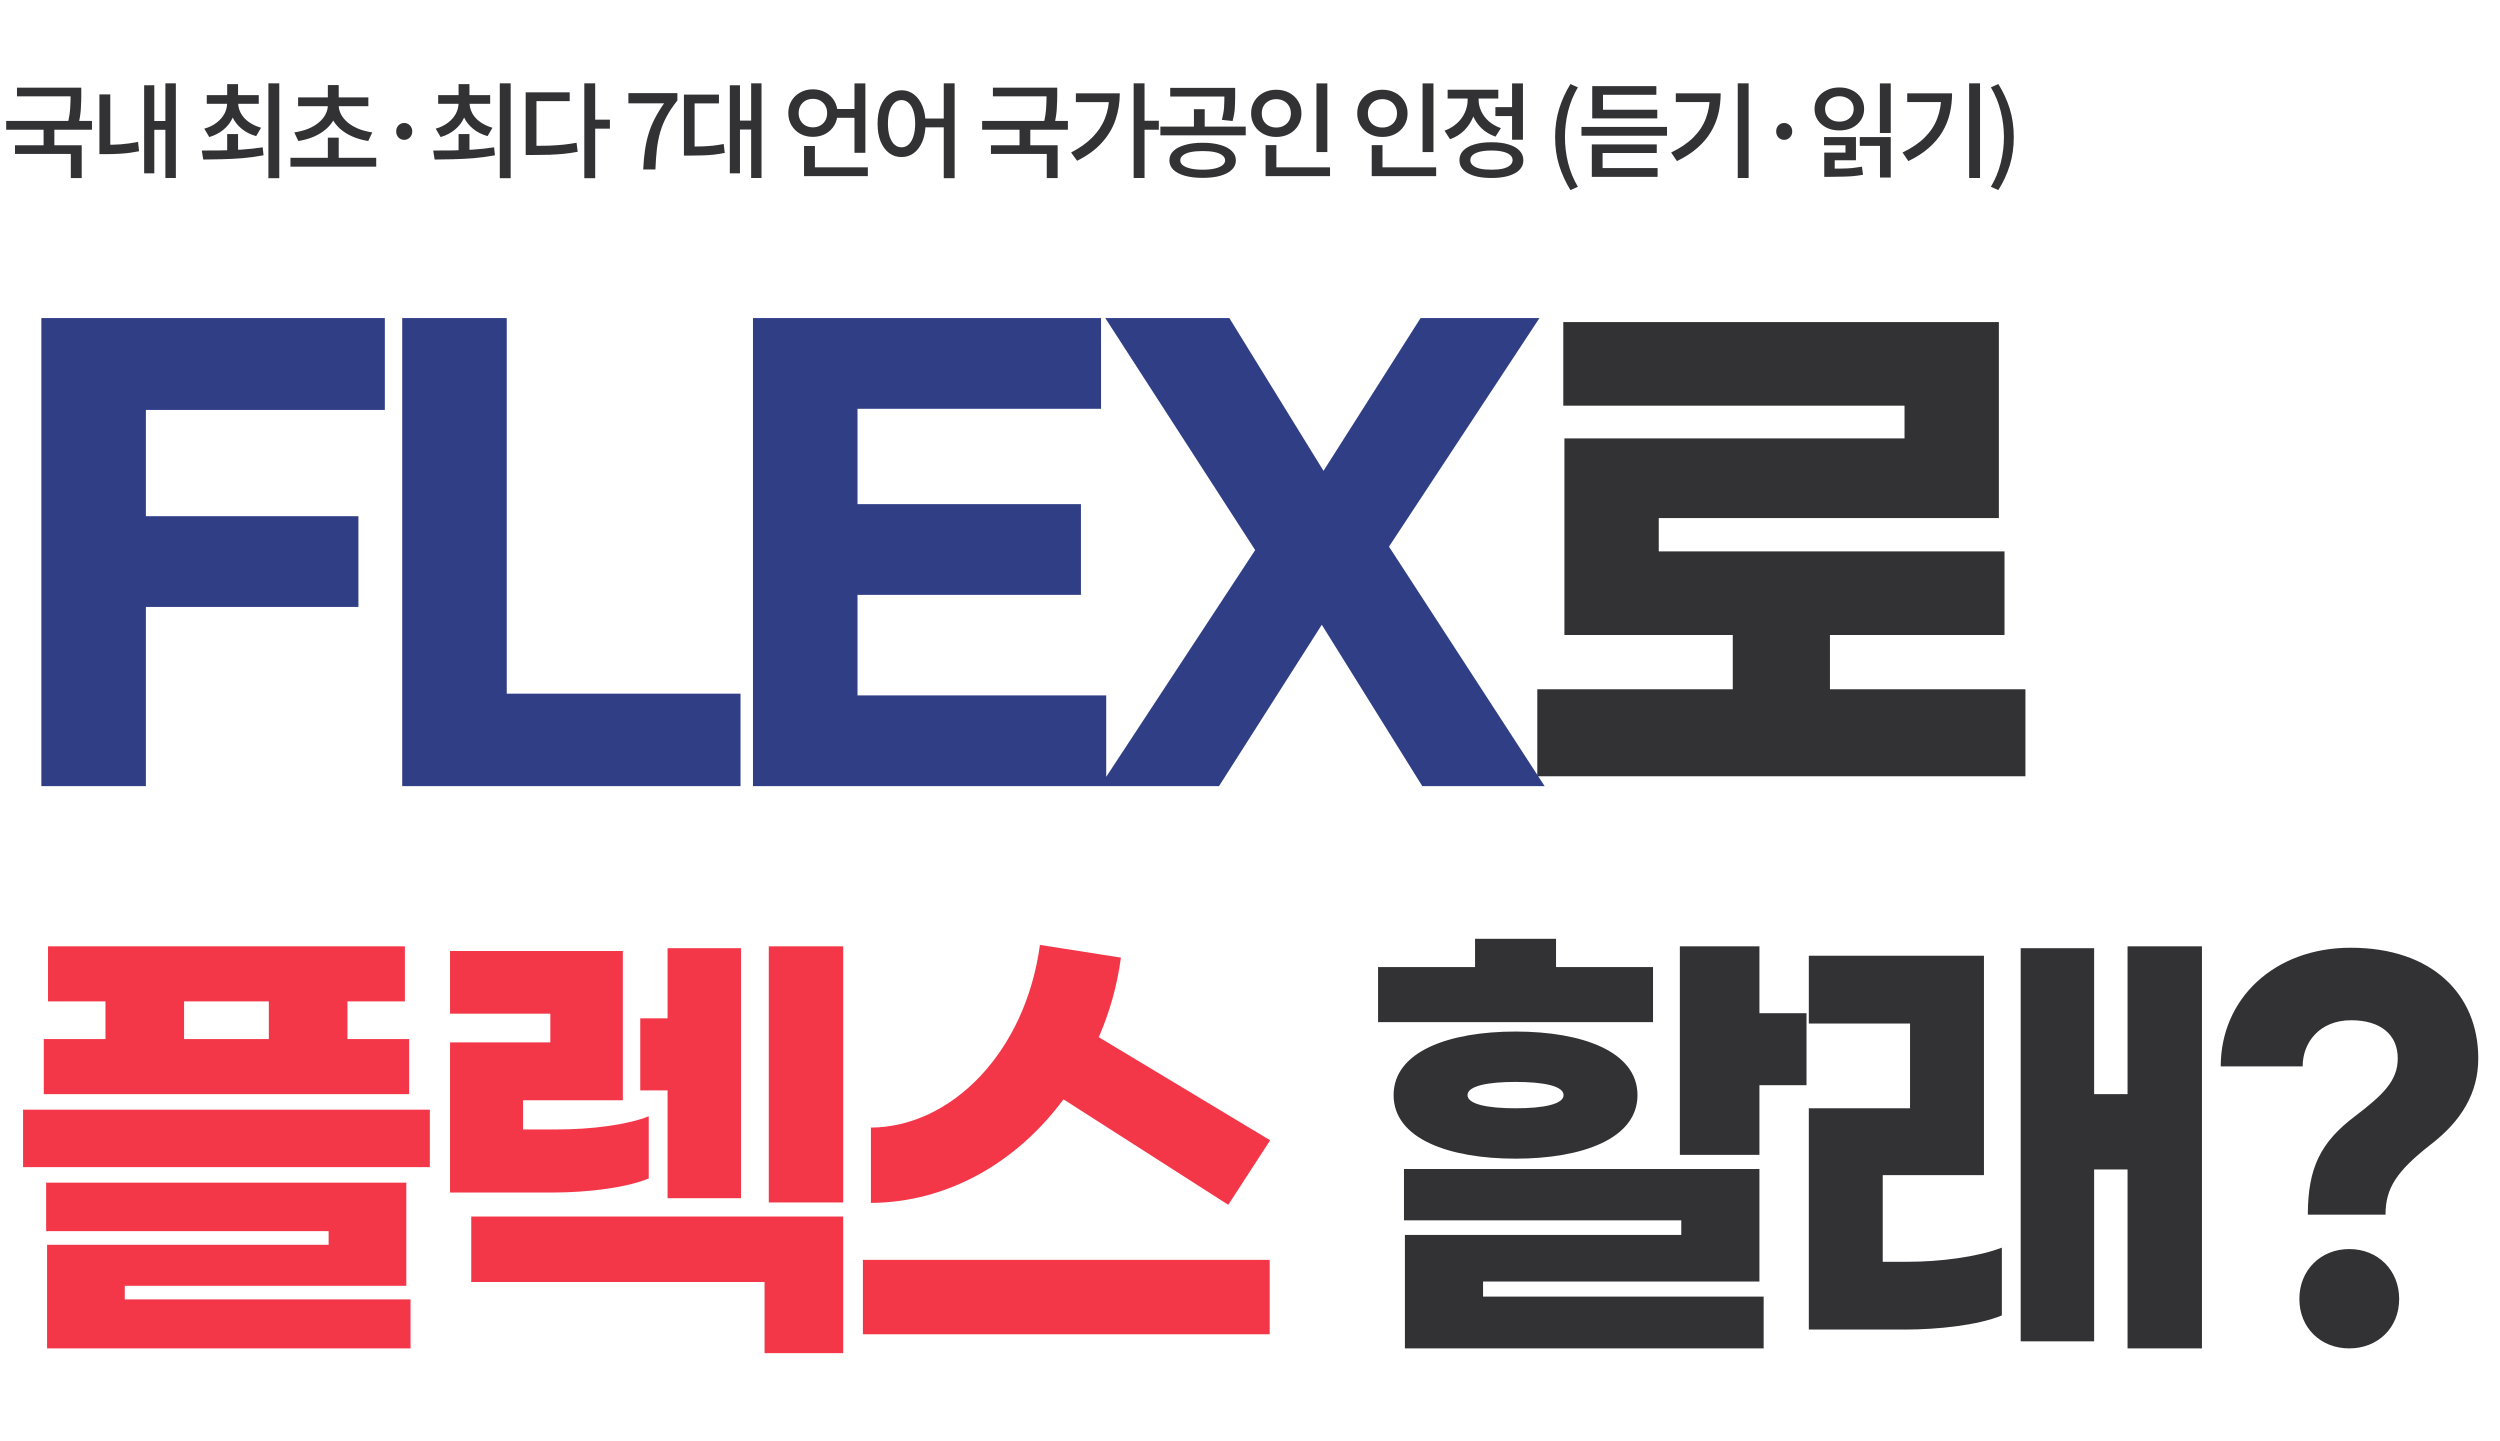 <svg width="531" height="306" viewBox="0 0 531 306" fill="none" xmlns="http://www.w3.org/2000/svg">
<path d="M3.604 18.619H16.452V20.467H3.604V18.619ZM1.316 25.681H19.532V27.551H1.316V25.681ZM9.258 26.979H11.546V31.489H9.258V26.979ZM15 18.619H17.266V20.137C17.266 20.988 17.237 21.934 17.178 22.975C17.134 24.017 16.951 25.212 16.628 26.561L14.362 26.341C14.685 25.007 14.868 23.848 14.912 22.865C14.971 21.883 15 20.973 15 20.137V18.619ZM3.186 30.851H17.354V37.825H15.044V32.699H3.186V30.851ZM35.128 17.695H37.35V37.803H35.128V17.695ZM32.092 25.703H35.744V27.573H32.092V25.703ZM30.618 18.113H32.774V36.813H30.618V18.113ZM21.114 20.049H23.424V31.643H21.114V20.049ZM21.114 30.763H22.456C23.468 30.763 24.539 30.727 25.668 30.653C26.812 30.565 28.03 30.397 29.32 30.147L29.54 32.127C28.206 32.391 26.952 32.56 25.778 32.633C24.605 32.707 23.498 32.743 22.456 32.743H21.114V30.763ZM48.252 28.475H50.562V32.743H48.252V28.475ZM48.252 21.347H50.1V21.809C50.1 22.953 49.873 24.017 49.418 24.999C48.978 25.982 48.333 26.825 47.482 27.529C46.646 28.233 45.634 28.761 44.446 29.113L43.39 27.331C44.417 27.038 45.289 26.613 46.008 26.055C46.742 25.498 47.299 24.86 47.68 24.141C48.062 23.408 48.252 22.631 48.252 21.809V21.347ZM48.714 21.347H50.584V21.809C50.584 22.587 50.775 23.335 51.156 24.053C51.538 24.757 52.095 25.373 52.828 25.901C53.562 26.429 54.434 26.84 55.446 27.133L54.412 28.915C53.224 28.578 52.205 28.065 51.354 27.375C50.504 26.686 49.851 25.865 49.396 24.911C48.941 23.958 48.714 22.924 48.714 21.809V21.347ZM43.918 20.203H54.962V22.051H43.918V20.203ZM48.252 17.871H50.562V21.039H48.252V17.871ZM57.008 17.695H59.318V37.847H57.008V17.695ZM43.17 33.887L42.862 31.973C44.065 31.973 45.392 31.966 46.844 31.951C48.311 31.922 49.807 31.863 51.332 31.775C52.872 31.673 54.361 31.511 55.798 31.291L55.974 32.985C54.493 33.264 52.989 33.469 51.464 33.601C49.953 33.719 48.487 33.792 47.064 33.821C45.642 33.851 44.343 33.873 43.17 33.887ZM61.692 33.513H79.908V35.405H61.692V33.513ZM69.634 29.245H71.944V34.481H69.634V29.245ZM69.634 21.897H71.658V22.337C71.658 23.335 71.453 24.259 71.042 25.109C70.646 25.945 70.074 26.693 69.326 27.353C68.593 28.013 67.72 28.563 66.708 29.003C65.696 29.443 64.582 29.759 63.364 29.949L62.506 28.123C63.592 27.962 64.574 27.705 65.454 27.353C66.334 26.987 67.082 26.547 67.698 26.033C68.314 25.52 68.791 24.948 69.128 24.317C69.466 23.687 69.634 23.027 69.634 22.337V21.897ZM69.92 21.897H71.944V22.337C71.944 23.027 72.113 23.687 72.45 24.317C72.788 24.948 73.264 25.52 73.88 26.033C74.496 26.547 75.244 26.987 76.124 27.353C77.004 27.705 77.987 27.962 79.072 28.123L78.214 29.949C76.997 29.759 75.882 29.443 74.87 29.003C73.858 28.563 72.978 28.013 72.23 27.353C71.497 26.693 70.925 25.945 70.514 25.109C70.118 24.259 69.92 23.335 69.92 22.337V21.897ZM63.32 20.687H78.236V22.557H63.32V20.687ZM69.634 18.069H71.944V21.413H69.634V18.069ZM85.847 29.707C85.377 29.707 84.974 29.539 84.637 29.201C84.314 28.849 84.153 28.424 84.153 27.925C84.153 27.397 84.314 26.965 84.637 26.627C84.974 26.29 85.377 26.121 85.847 26.121C86.316 26.121 86.719 26.29 87.057 26.627C87.394 26.965 87.563 27.397 87.563 27.925C87.563 28.424 87.394 28.849 87.057 29.201C86.719 29.539 86.316 29.707 85.847 29.707ZM97.401 28.475H99.712V32.743H97.401V28.475ZM97.401 21.347H99.249V21.809C99.249 22.953 99.022 24.017 98.567 24.999C98.127 25.982 97.482 26.825 96.632 27.529C95.796 28.233 94.784 28.761 93.596 29.113L92.54 27.331C93.566 27.038 94.439 26.613 95.157 26.055C95.891 25.498 96.448 24.86 96.829 24.141C97.211 23.408 97.401 22.631 97.401 21.809V21.347ZM97.864 21.347H99.734V21.809C99.734 22.587 99.924 23.335 100.305 24.053C100.687 24.757 101.244 25.373 101.977 25.901C102.711 26.429 103.583 26.84 104.595 27.133L103.561 28.915C102.373 28.578 101.354 28.065 100.503 27.375C99.653 26.686 99 25.865 98.546 24.911C98.091 23.958 97.864 22.924 97.864 21.809V21.347ZM93.067 20.203H104.111V22.051H93.067V20.203ZM97.401 17.871H99.712V21.039H97.401V17.871ZM106.157 17.695H108.467V37.847H106.157V17.695ZM92.32 33.887L92.011 31.973C93.214 31.973 94.541 31.966 95.993 31.951C97.46 31.922 98.956 31.863 100.481 31.775C102.021 31.673 103.51 31.511 104.947 31.291L105.123 32.985C103.642 33.264 102.139 33.469 100.613 33.601C99.103 33.719 97.636 33.792 96.213 33.821C94.791 33.851 93.493 33.873 92.32 33.887ZM124.108 17.695H126.418V37.847H124.108V17.695ZM125.912 25.417H129.542V27.331H125.912V25.417ZM111.656 30.983H113.284C114.486 30.983 115.594 30.969 116.606 30.939C117.618 30.895 118.6 30.829 119.554 30.741C120.507 30.639 121.475 30.499 122.458 30.323L122.7 32.237C121.688 32.428 120.69 32.575 119.708 32.677C118.74 32.765 117.728 32.831 116.672 32.875C115.63 32.905 114.501 32.919 113.284 32.919H111.656V30.983ZM111.656 19.609H121.006V21.479H113.944V31.885H111.656V19.609ZM136.615 35.999C136.689 34.518 136.813 33.161 136.989 31.929C137.165 30.683 137.422 29.509 137.759 28.409C138.097 27.295 138.537 26.217 139.079 25.175C139.622 24.119 140.282 23.041 141.059 21.941H133.469V19.785H143.875V21.347C142.937 22.521 142.174 23.657 141.587 24.757C141.001 25.843 140.546 26.95 140.223 28.079C139.901 29.209 139.666 30.419 139.519 31.709C139.373 32.985 139.27 34.415 139.211 35.999H136.615ZM159.546 17.695H161.746V37.803H159.546V17.695ZM156.466 25.615H160.118V27.507H156.466V25.615ZM155.014 18.113H157.17V36.813H155.014V18.113ZM145.268 31.137H146.61C147.534 31.137 148.385 31.123 149.162 31.093C149.94 31.064 150.695 31.013 151.428 30.939C152.176 30.851 152.939 30.734 153.716 30.587L153.936 32.479C153.13 32.641 152.345 32.765 151.582 32.853C150.82 32.927 150.035 32.978 149.228 33.007C148.436 33.037 147.564 33.051 146.61 33.051H145.268V31.137ZM145.268 20.093H152.704V21.963H147.534V32.017H145.268V20.093ZM177.18 23.151H182.504V25.021H177.18V23.151ZM181.492 17.717H183.802V32.457H181.492V17.717ZM170.778 35.537H184.33V37.407H170.778V35.537ZM170.778 31.005H173.088V36.439H170.778V31.005ZM172.648 18.971C173.645 18.971 174.54 19.191 175.332 19.631C176.124 20.057 176.747 20.651 177.202 21.413C177.657 22.176 177.884 23.041 177.884 24.009C177.884 24.992 177.657 25.865 177.202 26.627C176.747 27.39 176.124 27.991 175.332 28.431C174.54 28.857 173.645 29.069 172.648 29.069C171.665 29.069 170.778 28.857 169.986 28.431C169.194 27.991 168.571 27.39 168.116 26.627C167.661 25.865 167.434 24.992 167.434 24.009C167.434 23.041 167.661 22.176 168.116 21.413C168.571 20.651 169.194 20.057 169.986 19.631C170.778 19.191 171.665 18.971 172.648 18.971ZM172.67 20.995C172.098 20.995 171.577 21.12 171.108 21.369C170.653 21.619 170.294 21.971 170.03 22.425C169.766 22.88 169.634 23.408 169.634 24.009C169.634 24.625 169.766 25.161 170.03 25.615C170.294 26.07 170.653 26.422 171.108 26.671C171.563 26.921 172.083 27.045 172.67 27.045C173.242 27.045 173.755 26.921 174.21 26.671C174.665 26.422 175.024 26.07 175.288 25.615C175.552 25.161 175.684 24.625 175.684 24.009C175.684 23.408 175.552 22.88 175.288 22.425C175.024 21.971 174.665 21.619 174.21 21.369C173.755 21.12 173.242 20.995 172.67 20.995ZM191.478 19.169C192.476 19.169 193.356 19.463 194.118 20.049C194.881 20.636 195.482 21.457 195.922 22.513C196.362 23.569 196.582 24.816 196.582 26.253C196.582 27.705 196.362 28.967 195.922 30.037C195.482 31.093 194.881 31.915 194.118 32.501C193.356 33.073 192.476 33.359 191.478 33.359C190.496 33.359 189.616 33.073 188.838 32.501C188.076 31.915 187.474 31.093 187.034 30.037C186.609 28.967 186.396 27.705 186.396 26.253C186.396 24.816 186.609 23.569 187.034 22.513C187.474 21.457 188.076 20.636 188.838 20.049C189.616 19.463 190.496 19.169 191.478 19.169ZM191.478 21.259C190.906 21.259 190.4 21.457 189.96 21.853C189.535 22.249 189.198 22.821 188.948 23.569C188.714 24.317 188.596 25.212 188.596 26.253C188.596 27.309 188.714 28.211 188.948 28.959C189.198 29.707 189.535 30.287 189.96 30.697C190.4 31.093 190.906 31.291 191.478 31.291C192.065 31.291 192.571 31.093 192.996 30.697C193.436 30.287 193.774 29.707 194.008 28.959C194.258 28.211 194.382 27.309 194.382 26.253C194.382 25.212 194.258 24.317 194.008 23.569C193.774 22.821 193.436 22.249 192.996 21.853C192.571 21.457 192.065 21.259 191.478 21.259ZM200.454 17.695H202.764V37.847H200.454V17.695ZM195.856 25.175H201.444V27.045H195.856V25.175ZM210.894 18.619H223.742V20.467H210.894V18.619ZM208.606 25.681H226.822V27.551H208.606V25.681ZM216.548 26.979H218.836V31.489H216.548V26.979ZM222.29 18.619H224.556V20.137C224.556 20.988 224.527 21.934 224.468 22.975C224.424 24.017 224.241 25.212 223.918 26.561L221.652 26.341C221.975 25.007 222.158 23.848 222.202 22.865C222.261 21.883 222.29 20.973 222.29 20.137V18.619ZM210.476 30.851H224.644V37.825H222.334V32.699H210.476V30.851ZM240.79 17.695H243.1V37.803H240.79V17.695ZM242.506 25.637H246.136V27.551H242.506V25.637ZM235.598 19.829H237.842C237.842 21.78 237.542 23.643 236.94 25.417C236.354 27.177 235.393 28.798 234.058 30.279C232.738 31.761 230.978 33.051 228.778 34.151L227.502 32.391C229.321 31.453 230.824 30.382 232.012 29.179C233.215 27.977 234.11 26.627 234.696 25.131C235.298 23.635 235.598 21.993 235.598 20.203V19.829ZM228.514 19.829H236.786V21.699H228.514V19.829ZM255.44 30.323C256.878 30.323 258.124 30.477 259.18 30.785C260.236 31.079 261.05 31.504 261.622 32.061C262.209 32.619 262.502 33.286 262.502 34.063C262.502 34.841 262.209 35.508 261.622 36.065C261.05 36.623 260.236 37.048 259.18 37.341C258.124 37.635 256.878 37.781 255.44 37.781C254.003 37.781 252.756 37.635 251.7 37.341C250.644 37.048 249.823 36.623 249.236 36.065C248.664 35.508 248.378 34.841 248.378 34.063C248.378 33.286 248.664 32.619 249.236 32.061C249.823 31.504 250.644 31.079 251.7 30.785C252.756 30.477 254.003 30.323 255.44 30.323ZM255.44 32.083C254.458 32.083 253.607 32.157 252.888 32.303C252.184 32.45 251.642 32.677 251.26 32.985C250.879 33.279 250.688 33.638 250.688 34.063C250.688 34.474 250.879 34.826 251.26 35.119C251.642 35.413 252.184 35.64 252.888 35.801C253.607 35.963 254.458 36.043 255.44 36.043C256.438 36.043 257.288 35.963 257.992 35.801C258.696 35.64 259.239 35.413 259.62 35.119C260.016 34.826 260.214 34.474 260.214 34.063C260.214 33.638 260.016 33.279 259.62 32.985C259.239 32.677 258.696 32.45 257.992 32.303C257.288 32.157 256.438 32.083 255.44 32.083ZM248.554 18.663H261.402V20.511H248.554V18.663ZM246.464 26.891H264.592V28.739H246.464V26.891ZM253.592 23.195H255.88V27.397H253.592V23.195ZM260.06 18.663H262.348V20.357C262.348 21.164 262.326 22 262.282 22.865C262.238 23.716 262.077 24.662 261.798 25.703L259.532 25.461C259.796 24.42 259.95 23.503 259.994 22.711C260.038 21.919 260.06 21.135 260.06 20.357V18.663ZM279.617 17.717H281.927V32.303H279.617V17.717ZM268.815 35.537H282.499V37.407H268.815V35.537ZM268.815 30.829H271.103V36.263H268.815V30.829ZM271.081 19.059C272.093 19.059 273.002 19.272 273.809 19.697C274.615 20.123 275.253 20.717 275.723 21.479C276.192 22.227 276.427 23.093 276.427 24.075C276.427 25.043 276.192 25.909 275.723 26.671C275.253 27.434 274.615 28.028 273.809 28.453C273.002 28.879 272.093 29.091 271.081 29.091C270.069 29.091 269.159 28.879 268.353 28.453C267.546 28.028 266.908 27.434 266.439 26.671C265.969 25.909 265.735 25.043 265.735 24.075C265.735 23.093 265.969 22.227 266.439 21.479C266.908 20.717 267.546 20.123 268.353 19.697C269.159 19.272 270.069 19.059 271.081 19.059ZM271.081 21.061C270.494 21.061 269.966 21.186 269.497 21.435C269.027 21.685 268.661 22.037 268.397 22.491C268.133 22.931 268.001 23.459 268.001 24.075C268.001 24.691 268.133 25.227 268.397 25.681C268.661 26.121 269.027 26.466 269.497 26.715C269.966 26.965 270.494 27.089 271.081 27.089C271.667 27.089 272.195 26.965 272.665 26.715C273.134 26.466 273.501 26.121 273.765 25.681C274.043 25.227 274.183 24.691 274.183 24.075C274.183 23.459 274.043 22.931 273.765 22.491C273.501 22.037 273.134 21.685 272.665 21.435C272.195 21.186 271.667 21.061 271.081 21.061ZM302.156 17.717H304.466V32.303H302.156V17.717ZM291.354 35.537H305.038V37.407H291.354V35.537ZM291.354 30.829H293.642V36.263H291.354V30.829ZM293.62 19.059C294.632 19.059 295.542 19.272 296.348 19.697C297.155 20.123 297.793 20.717 298.262 21.479C298.732 22.227 298.966 23.093 298.966 24.075C298.966 25.043 298.732 25.909 298.262 26.671C297.793 27.434 297.155 28.028 296.348 28.453C295.542 28.879 294.632 29.091 293.62 29.091C292.608 29.091 291.699 28.879 290.892 28.453C290.086 28.028 289.448 27.434 288.978 26.671C288.509 25.909 288.274 25.043 288.274 24.075C288.274 23.093 288.509 22.227 288.978 21.479C289.448 20.717 290.086 20.123 290.892 19.697C291.699 19.272 292.608 19.059 293.62 19.059ZM293.62 21.061C293.034 21.061 292.506 21.186 292.036 21.435C291.567 21.685 291.2 22.037 290.936 22.491C290.672 22.931 290.54 23.459 290.54 24.075C290.54 24.691 290.672 25.227 290.936 25.681C291.2 26.121 291.567 26.466 292.036 26.715C292.506 26.965 293.034 27.089 293.62 27.089C294.207 27.089 294.735 26.965 295.204 26.715C295.674 26.466 296.04 26.121 296.304 25.681C296.583 25.227 296.722 24.691 296.722 24.075C296.722 23.459 296.583 22.931 296.304 22.491C296.04 22.037 295.674 21.685 295.204 21.435C294.735 21.186 294.207 21.061 293.62 21.061ZM317.621 22.755H321.845V24.647H317.621V22.755ZM321.163 17.717H323.473V29.685H321.163V17.717ZM316.785 30.213C318.193 30.213 319.395 30.367 320.393 30.675C321.405 30.969 322.182 31.401 322.725 31.973C323.282 32.531 323.561 33.213 323.561 34.019C323.561 35.222 322.952 36.153 321.735 36.813C320.532 37.473 318.882 37.803 316.785 37.803C314.687 37.803 313.03 37.473 311.813 36.813C310.595 36.153 309.987 35.222 309.987 34.019C309.987 33.213 310.258 32.531 310.801 31.973C311.358 31.401 312.143 30.969 313.155 30.675C314.181 30.367 315.391 30.213 316.785 30.213ZM316.785 31.973C315.831 31.973 315.017 32.054 314.343 32.215C313.683 32.377 313.177 32.604 312.825 32.897C312.473 33.191 312.297 33.565 312.297 34.019C312.297 34.445 312.473 34.811 312.825 35.119C313.177 35.427 313.683 35.662 314.343 35.823C315.017 35.97 315.831 36.043 316.785 36.043C317.738 36.043 318.545 35.97 319.205 35.823C319.865 35.662 320.371 35.427 320.723 35.119C321.089 34.811 321.273 34.445 321.273 34.019C321.273 33.565 321.089 33.191 320.723 32.897C320.371 32.604 319.865 32.377 319.205 32.215C318.545 32.054 317.738 31.973 316.785 31.973ZM311.725 19.741H313.617V21.193C313.617 22.455 313.389 23.643 312.935 24.757C312.495 25.857 311.857 26.833 311.021 27.683C310.185 28.519 309.173 29.15 307.985 29.575L306.819 27.749C307.596 27.471 308.285 27.104 308.887 26.649C309.503 26.195 310.023 25.674 310.449 25.087C310.874 24.501 311.189 23.877 311.395 23.217C311.615 22.557 311.725 21.883 311.725 21.193V19.741ZM312.187 19.741H314.057V21.193C314.057 22.015 314.24 22.821 314.607 23.613C314.973 24.405 315.509 25.117 316.213 25.747C316.917 26.363 317.775 26.855 318.787 27.221L317.643 29.025C316.484 28.615 315.494 28.021 314.673 27.243C313.866 26.451 313.25 25.535 312.825 24.493C312.399 23.437 312.187 22.337 312.187 21.193V19.741ZM307.479 19.059H318.237V20.929H307.479V19.059ZM333.56 40.377C332.534 38.705 331.734 36.96 331.162 35.141C330.59 33.308 330.304 31.299 330.304 29.113C330.304 26.943 330.59 24.941 331.162 23.107C331.734 21.274 332.534 19.521 333.56 17.849L335.144 18.553C334.206 20.137 333.509 21.839 333.054 23.657C332.614 25.461 332.394 27.28 332.394 29.113C332.394 30.961 332.614 32.787 333.054 34.591C333.509 36.395 334.206 38.089 335.144 39.673L333.56 40.377ZM335.902 26.957H354.074V28.827H335.902V26.957ZM338.19 23.305H352.006V25.153H338.19V23.305ZM338.19 18.289H351.808V20.137H340.478V24.361H338.19V18.289ZM338.102 35.691H352.072V37.561H338.102V35.691ZM338.102 30.675H351.896V32.501H340.39V36.747H338.102V30.675ZM369.098 17.695H371.409V37.803H369.098V17.695ZM363.18 19.829H365.468C365.468 21.325 365.307 22.755 364.984 24.119C364.662 25.483 364.134 26.781 363.4 28.013C362.682 29.231 361.728 30.36 360.54 31.401C359.367 32.443 357.915 33.381 356.184 34.217L354.952 32.391C356.903 31.453 358.48 30.382 359.682 29.179C360.885 27.977 361.765 26.635 362.322 25.153C362.894 23.657 363.18 22.015 363.18 20.225V19.829ZM355.942 19.829H364.214V21.677H355.942V19.829ZM378.953 29.707C378.483 29.707 378.08 29.539 377.743 29.201C377.42 28.849 377.259 28.424 377.259 27.925C377.259 27.397 377.42 26.965 377.743 26.627C378.08 26.29 378.483 26.121 378.953 26.121C379.422 26.121 379.825 26.29 380.163 26.627C380.5 26.965 380.669 27.397 380.669 27.925C380.669 28.424 380.5 28.849 380.163 29.201C379.825 29.539 379.422 29.707 378.953 29.707ZM399.286 17.717H401.596V28.255H399.286V17.717ZM387.472 35.823H388.726C389.738 35.823 390.618 35.816 391.366 35.801C392.114 35.787 392.81 35.75 393.456 35.691C394.116 35.618 394.79 35.523 395.48 35.405L395.7 37.121C394.996 37.253 394.306 37.349 393.632 37.407C392.957 37.466 392.231 37.503 391.454 37.517C390.676 37.547 389.767 37.561 388.726 37.561H387.472V35.823ZM387.428 29.113H394.204V34.041H389.694V36.813H387.472V32.413H391.982V30.851H387.428V29.113ZM395.018 29.113H401.596V37.715H399.308V30.983H395.018V29.113ZM390.684 18.575C391.696 18.575 392.598 18.773 393.39 19.169C394.182 19.551 394.805 20.086 395.26 20.775C395.714 21.45 395.942 22.235 395.942 23.129C395.942 24.024 395.714 24.816 395.26 25.505C394.805 26.195 394.182 26.737 393.39 27.133C392.598 27.515 391.696 27.705 390.684 27.705C389.672 27.705 388.77 27.515 387.978 27.133C387.186 26.737 386.555 26.195 386.086 25.505C385.631 24.816 385.404 24.024 385.404 23.129C385.404 22.235 385.631 21.45 386.086 20.775C386.555 20.086 387.186 19.551 387.978 19.169C388.77 18.773 389.672 18.575 390.684 18.575ZM390.684 20.445C390.097 20.445 389.576 20.563 389.122 20.797C388.667 21.017 388.308 21.325 388.044 21.721C387.78 22.117 387.648 22.587 387.648 23.129C387.648 23.672 387.78 24.149 388.044 24.559C388.308 24.955 388.667 25.271 389.122 25.505C389.576 25.725 390.097 25.835 390.684 25.835C391.27 25.835 391.791 25.725 392.246 25.505C392.7 25.271 393.06 24.955 393.324 24.559C393.588 24.149 393.72 23.672 393.72 23.129C393.72 22.587 393.588 22.117 393.324 21.721C393.06 21.325 392.7 21.017 392.246 20.797C391.791 20.563 391.27 20.445 390.684 20.445ZM418.248 17.695H420.558V37.803H418.248V17.695ZM412.33 19.829H414.618C414.618 21.325 414.457 22.755 414.134 24.119C413.811 25.483 413.283 26.781 412.55 28.013C411.831 29.231 410.878 30.36 409.69 31.401C408.517 32.443 407.065 33.381 405.334 34.217L404.102 32.391C406.053 31.453 407.629 30.382 408.832 29.179C410.035 27.977 410.915 26.635 411.472 25.153C412.044 23.657 412.33 22.015 412.33 20.225V19.829ZM405.092 19.829H413.364V21.677H405.092V19.829ZM424.45 40.377L422.866 39.673C423.805 38.089 424.501 36.395 424.956 34.591C425.411 32.787 425.638 30.961 425.638 29.113C425.638 27.28 425.411 25.461 424.956 23.657C424.501 21.839 423.805 20.137 422.866 18.553L424.45 17.849C425.491 19.521 426.298 21.274 426.87 23.107C427.442 24.941 427.728 26.943 427.728 29.113C427.728 31.299 427.442 33.308 426.87 35.141C426.298 36.96 425.491 38.705 424.45 40.377Z" fill="#323134"/>
<path d="M8.784 166.981V67.551H81.74V87.071H30.988V109.641H76.128V128.917H30.988V166.981H8.784ZM85.429 67.551H107.634V147.339H157.288V166.981H85.429V67.551ZM159.931 166.981V67.551H233.863V86.827H182.135V107.079H229.593V126.355H182.135V147.705H234.961V166.981H159.931ZM233.656 166.981L266.596 116.839L234.754 67.551H261.106L281.114 100.003L301.732 67.551H326.986L295.022 116.107L328.084 166.981H302.098L280.748 132.699L258.91 166.981H233.656Z" fill="#303E86"/>
<path d="M388.681 146.4H430.201V164.88H326.521V146.4H368.041V134.88H332.281V93.12H404.521V86.16H332.041V68.4H424.561V110.04H352.321V117.12H425.761V134.88H388.681V146.4ZM351.102 205.4V217.1H292.702V205.4H313.302V199.4H330.502V205.4H351.102ZM373.702 215.2H383.702V230.5H373.702V245.3H356.802V201H373.702V215.2ZM321.902 246.1C307.802 246.1 296.002 241.9 296.002 232.6C296.002 223.3 307.802 219.1 321.902 219.1C336.002 219.1 347.802 223.3 347.802 232.6C347.802 241.9 336.002 246.1 321.902 246.1ZM321.902 229.8C315.802 229.8 311.702 230.7 311.702 232.6C311.702 234.5 315.802 235.4 321.902 235.4C328.002 235.4 332.102 234.5 332.102 232.6C332.102 230.7 328.002 229.8 321.902 229.8ZM315.002 272.2V275.4H374.602V286.4H298.402V262.3H357.102V259.2H298.202V248.3H373.702V272.2H315.002ZM451.893 201H467.693V286.4H451.893V248.4H444.793V284.9H429.193V201.4H444.793V232.4H451.893V201ZM399.893 268H405.293C411.993 268 419.993 267 425.193 265V279.4C420.093 281.5 411.593 282.4 404.493 282.4H384.193V235.4H405.693V217.4H384.193V203H421.393V249.6H399.893V268ZM490.184 258C490.184 248.1 492.884 242.6 500.184 237.1C506.084 232.6 509.284 229.6 509.284 224.8C509.284 219.8 505.684 216.7 499.384 216.7C492.684 216.7 489.084 221.4 489.084 226.5H471.684C471.684 212.1 483.084 201.3 499.284 201.3C516.584 201.3 526.384 211.2 526.384 224.8C526.384 232.2 522.784 238.1 516.284 243.1C508.984 248.8 506.684 252.4 506.684 258H490.184ZM498.984 286.4C492.884 286.4 488.384 282 488.384 275.9C488.384 269.8 492.884 265.3 498.984 265.3C505.084 265.3 509.584 269.8 509.584 275.9C509.584 282 505.084 286.4 498.984 286.4Z" fill="#323134"/>
<path d="M86.9 220.699V232.399H9.3V220.699H22.4V212.699H10.2V200.999H86V212.699H73.8V220.699H86.9ZM39.1 212.699V220.699H57.1V212.699H39.1ZM4.9 235.699H91.3V247.899H4.9V235.699ZM26.5 273.099V275.999H87.2V286.399H10V264.399H69.8V261.499H9.8V251.199H86.3V273.099H26.5ZM163.291 200.999H179.091V255.399H163.291V200.999ZM141.791 254.499V231.599H135.991V216.299H141.791V201.399H157.391V254.499H141.791ZM137.791 250.299C133.291 252.199 125.191 253.299 117.191 253.299H95.591V221.399H116.891V215.299H95.591V201.999H132.291V233.699H111.091V239.899H118.091C125.791 239.899 133.291 238.899 137.791 237.099V250.299ZM100.091 272.299V258.399H179.091V287.399H162.391V272.299H100.091ZM225.883 233.499C215.983 246.899 201.283 255.399 184.983 255.499V239.499C201.983 239.399 217.783 223.599 220.883 200.699L238.083 203.399C237.283 209.399 235.683 214.999 233.383 220.299L269.783 242.199L260.883 255.899L225.883 233.499ZM183.283 283.399V267.599H269.683V283.399H183.283Z" fill="#F43649"/>
</svg>
